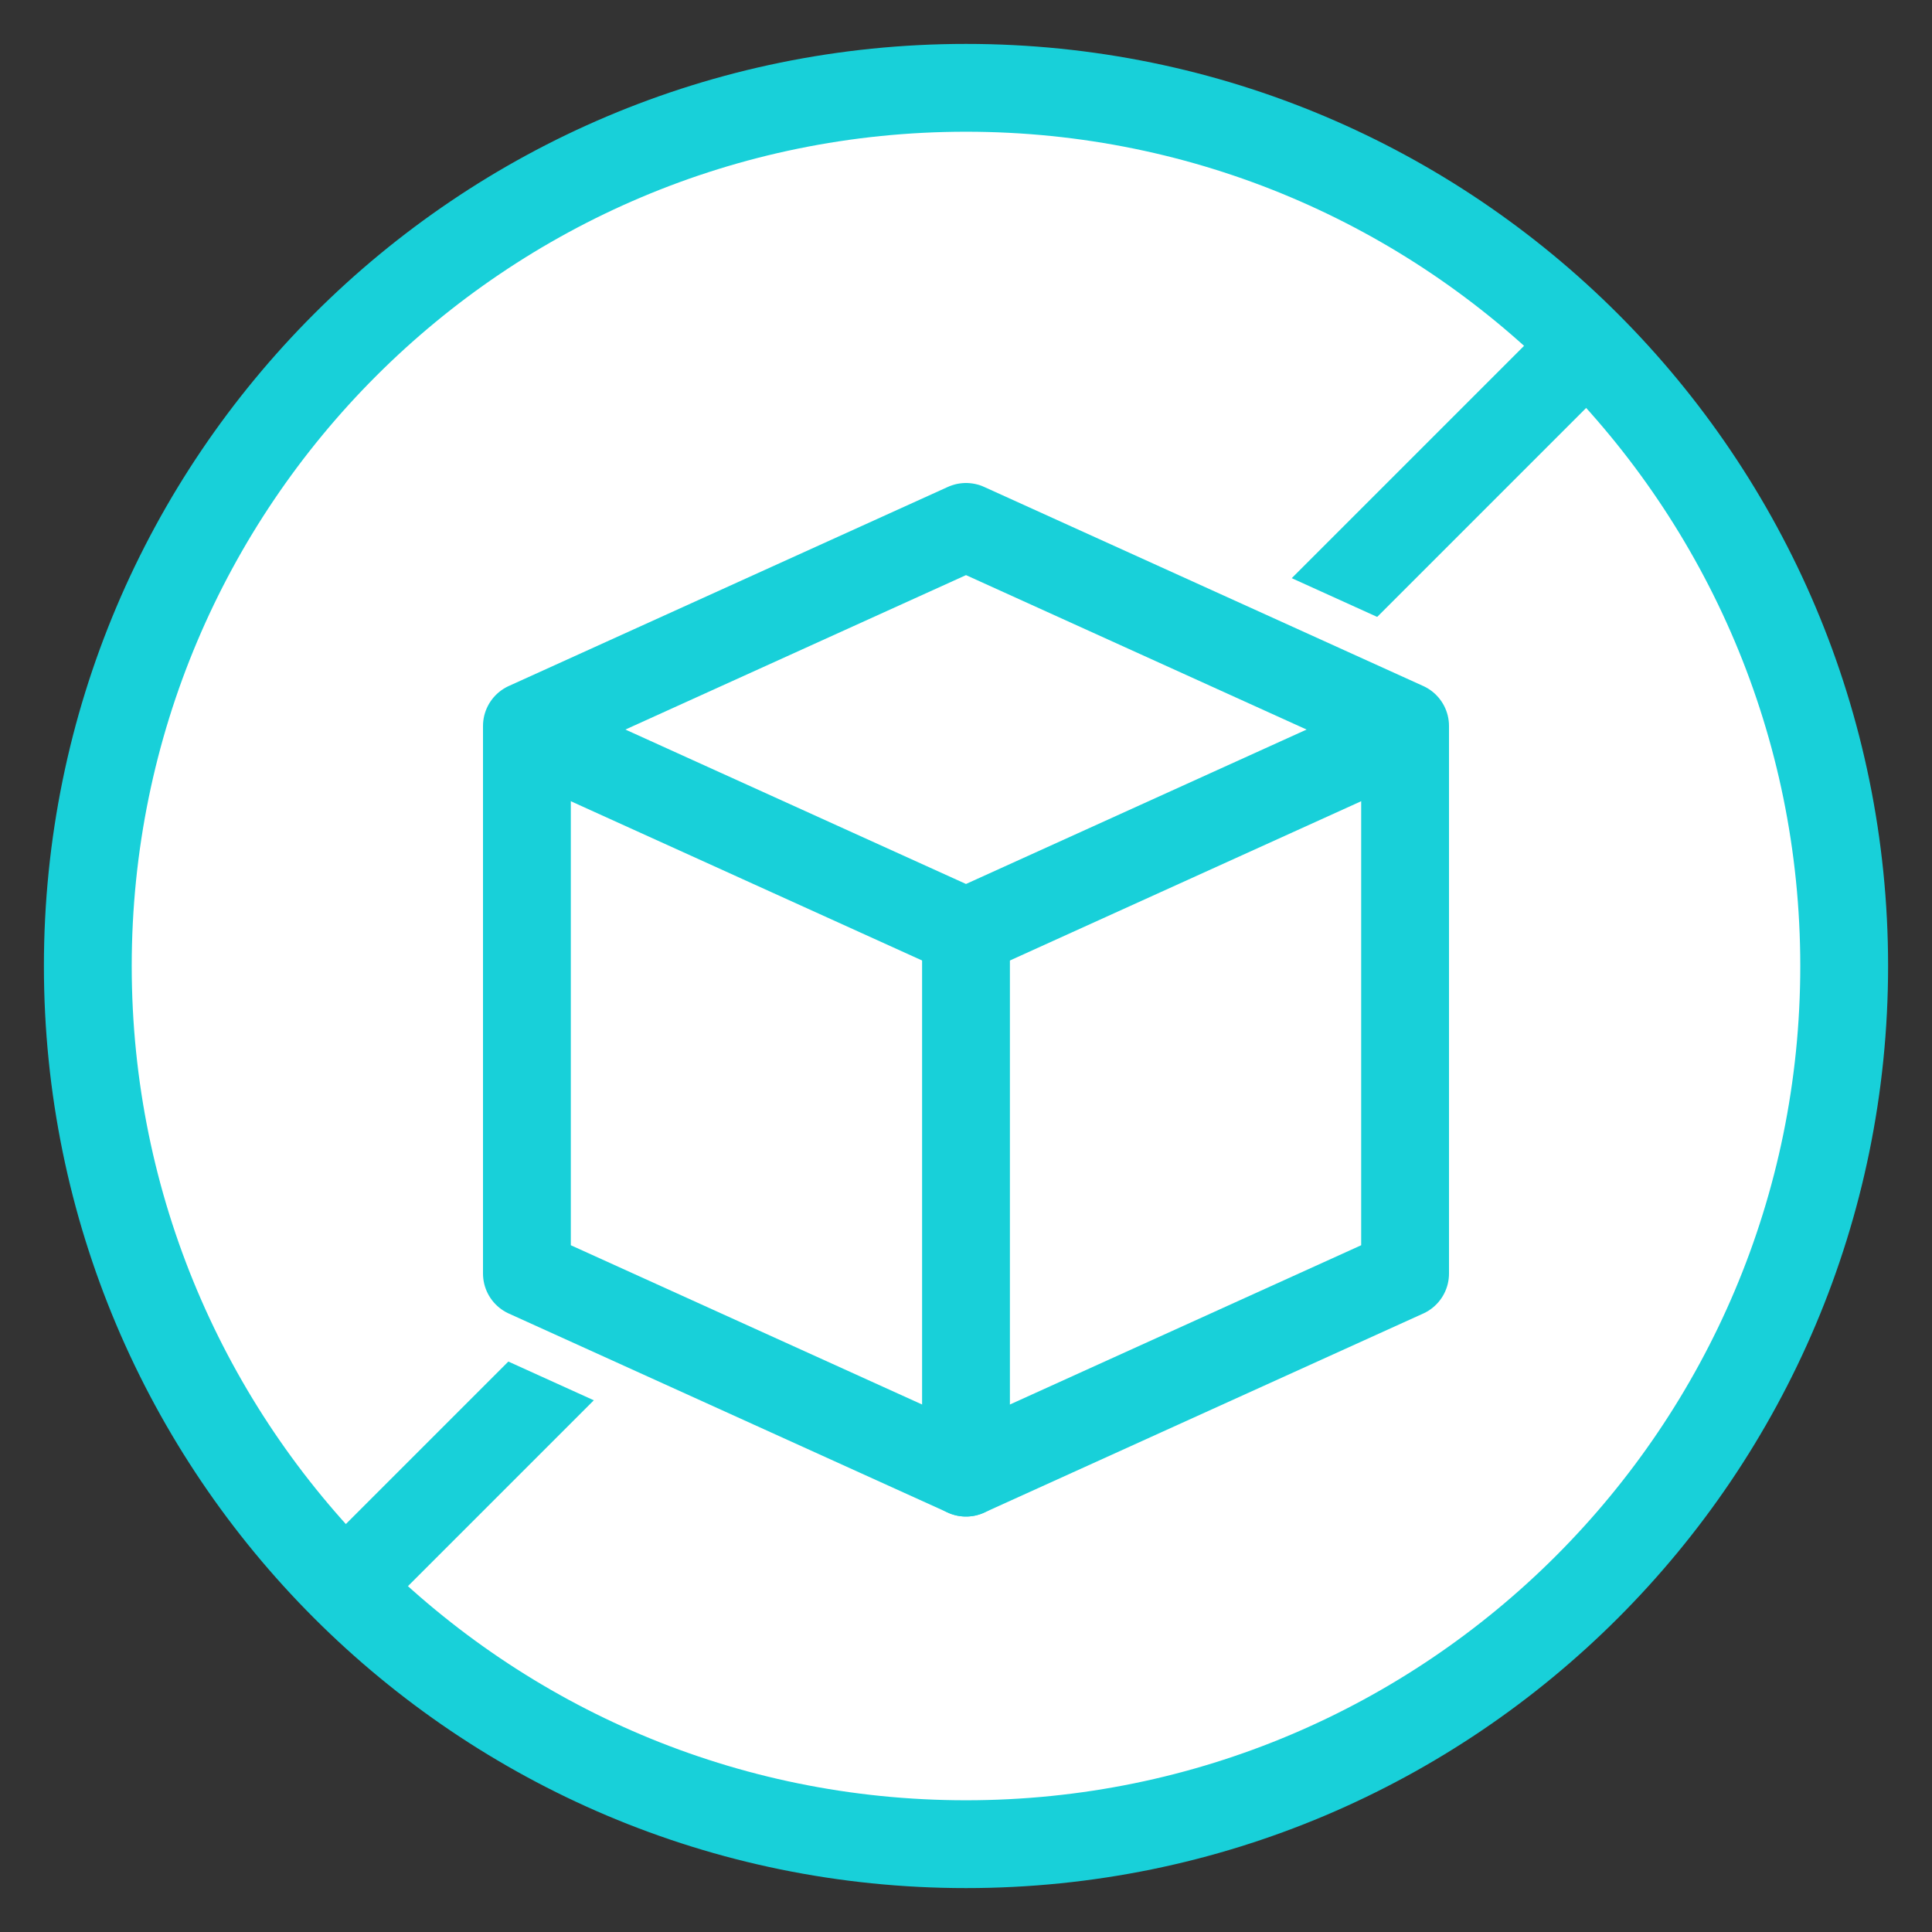 <svg width="22" height="22" viewBox="0 0 22 22" fill="none" xmlns="http://www.w3.org/2000/svg">
<rect x="0" y="0" width="22" height="22" fill="#333333" stroke="none"/>
<path d="M11 21C16.523 21 21 16.523 21 11C21 5.477 16.523 1 11 1C5.477 1 1 5.477 1 11C1 16.523 5.477 21 11 21Z" fill="white" stroke="#18D0D9" stroke-linecap="round" stroke-linejoin="round"/>
<path d="M17.988 4.012L18 4L15 7L14.5 7.5" stroke="#18D0D9" stroke-linecap="round" stroke-linejoin="round"/>
<path d="M6.988 15.012L7 15L4 18L4.014 17.986" stroke="#18D0D9" stroke-linecap="round" stroke-linejoin="round"/>
<path d="M16 14.502V8.267L11 6L6 8.267V14.502L11 16.769L16 14.502Z" stroke="white" stroke-width="2" stroke-linecap="round" stroke-linejoin="round"/>
<path d="M16 8.348L11 10.615L6 8.348" stroke="#18D0D9" stroke-linecap="round" stroke-linejoin="round"/>
<path d="M11 16.769V10.615" stroke="#18D0D9" stroke-linecap="round" stroke-linejoin="round"/>
<path d="M16 14.502V8.267L11 6L6 8.267V14.502L11 16.769L16 14.502Z" stroke="#18D0D9" stroke-linecap="round" stroke-linejoin="round"/>
</svg>
